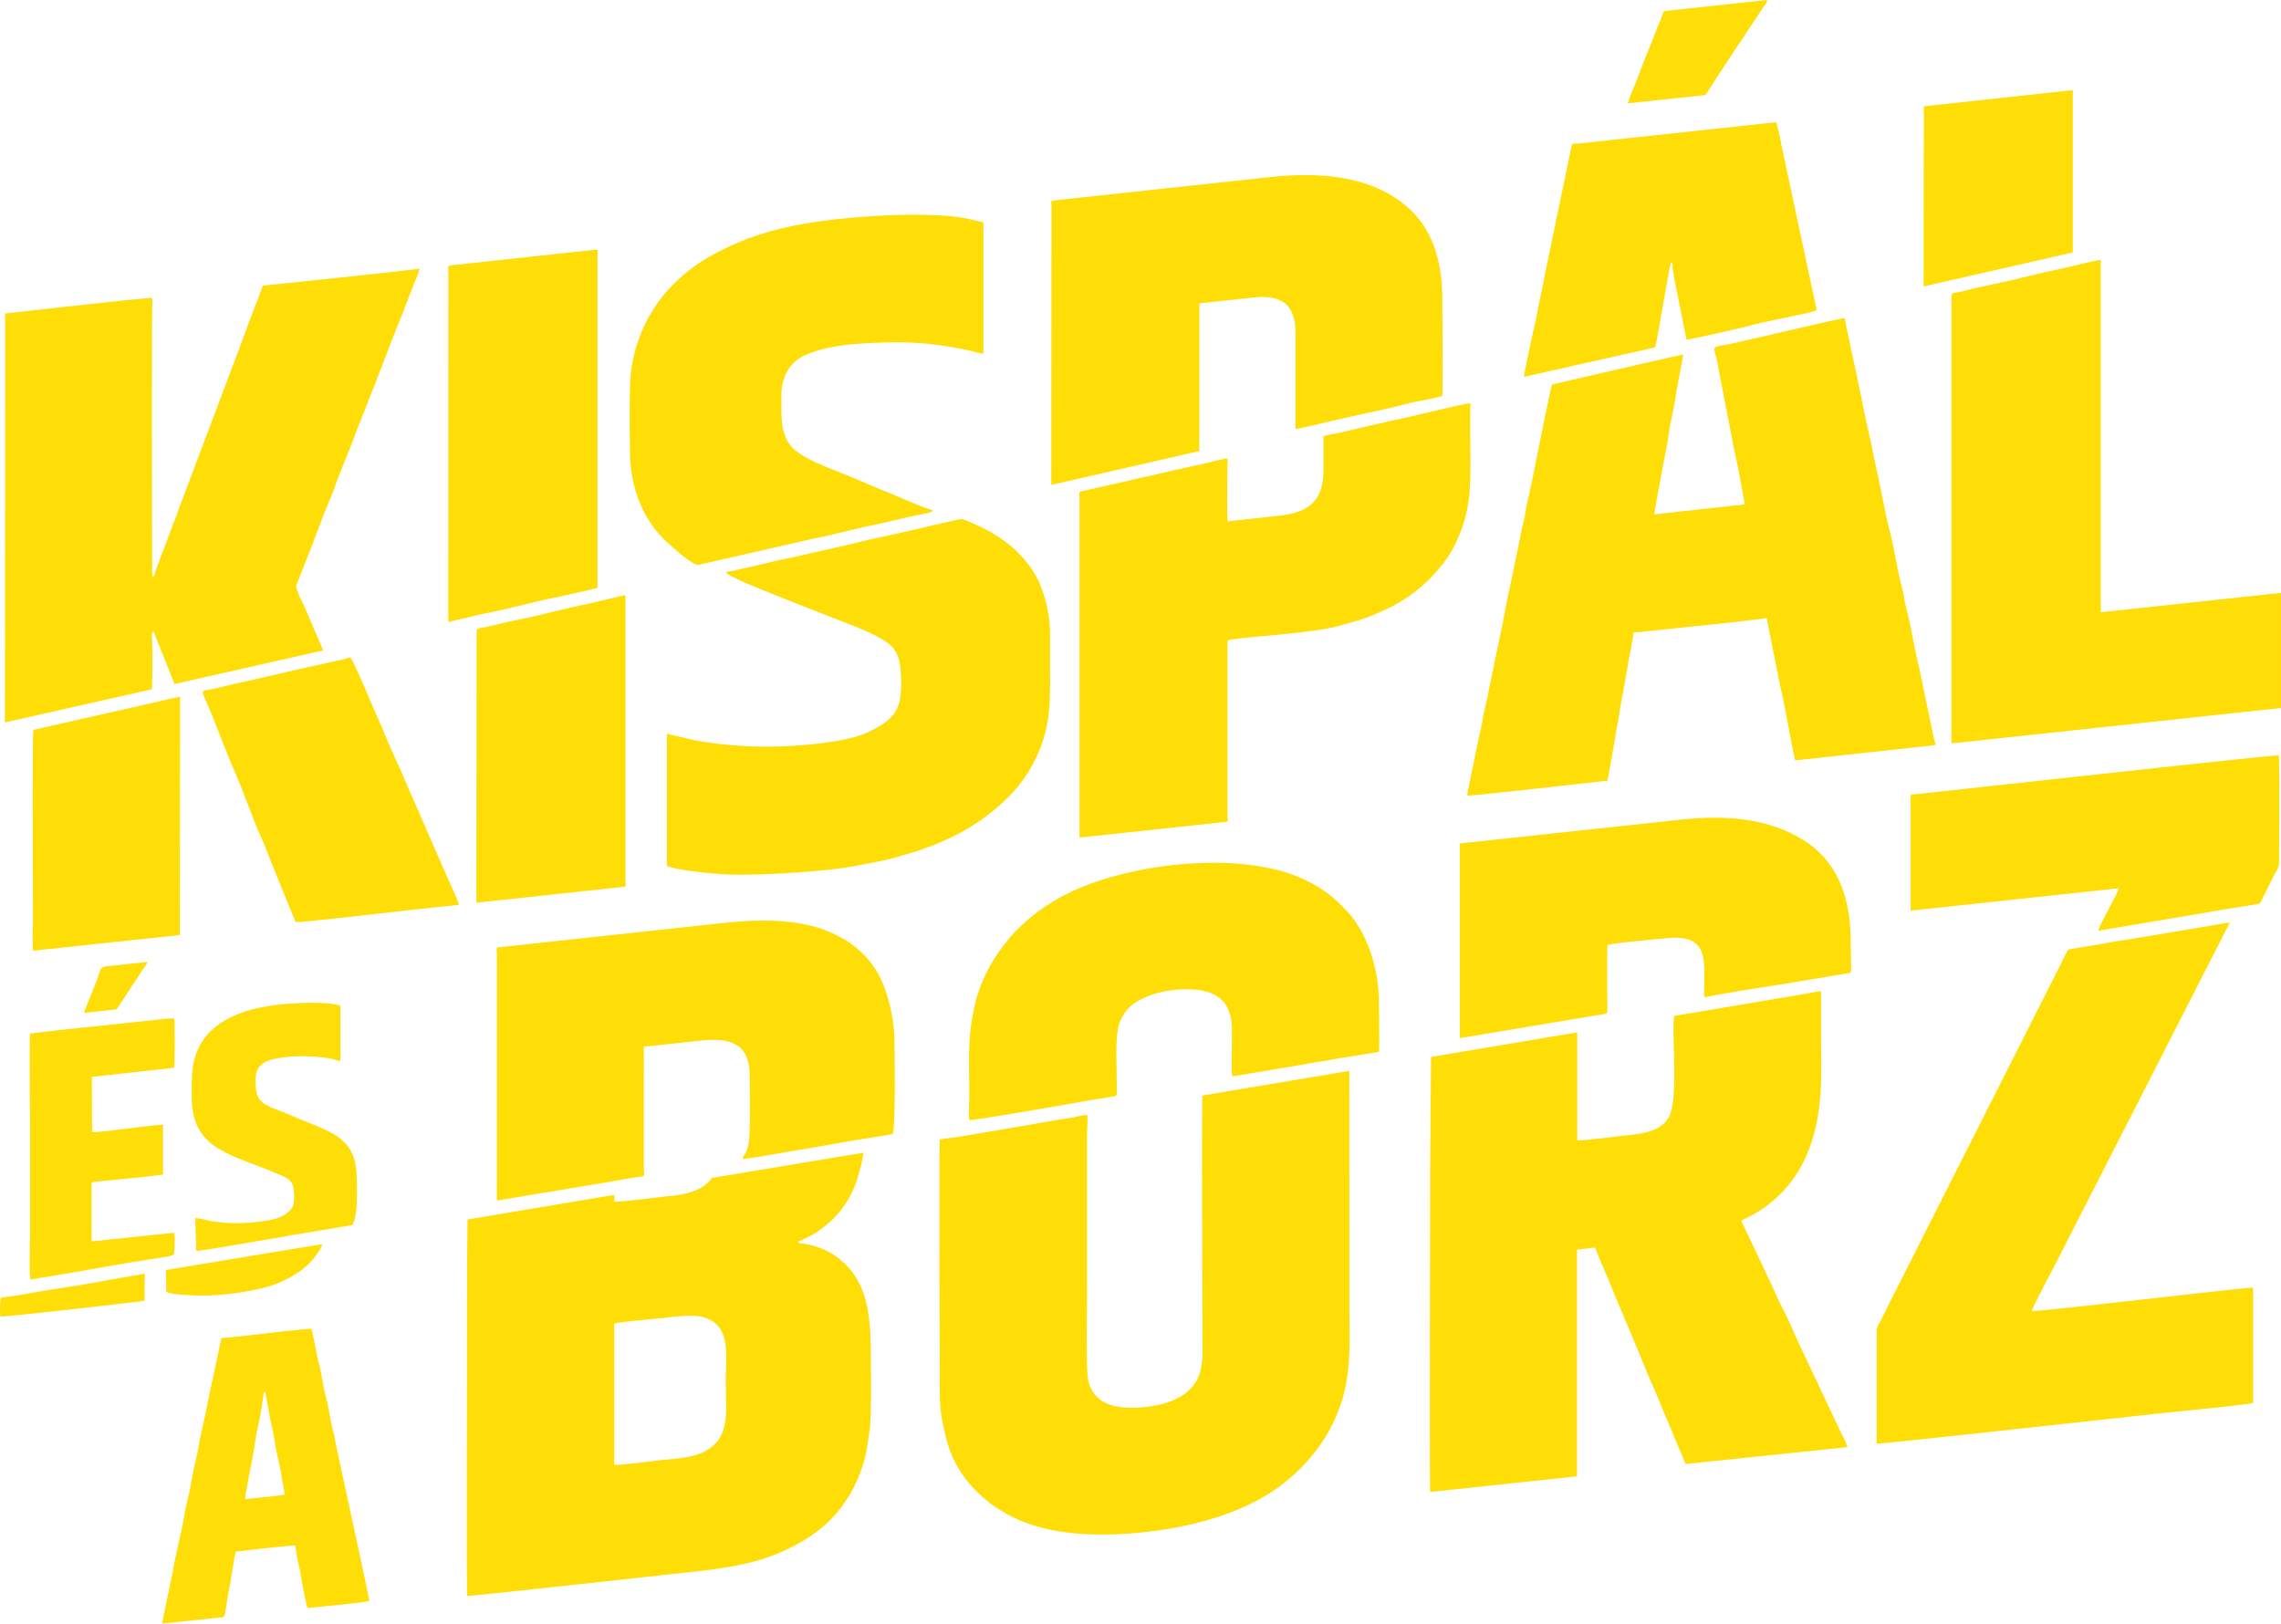 <svg id="Réteg_1" data-name="Réteg 1" xmlns="http://www.w3.org/2000/svg" viewBox="0 0 590.22 420.12"><defs><style>.cls-1{fill:#ffde07;}</style></defs><path class="cls-1" d="M152.31,158.22c-6.63,1.31-13.28,3.23-19.36,4.38-2.59.49-5.15,1.24-7.21,1.65-1.24.24-1.51.11-2.42.71l-.06,70.63,37.05-4c2.05-.22,1.53.09,1.53-1.71l0-73.82C161.09,156,153.73,157.94,152.31,158.22Z" transform="translate(0 -2)"/><path class="cls-1" d="M1.28,188.94l38-8.58c.17-.59.19-11.13.06-13.16,0-.26-.08-.67-.07-.9a1,1,0,0,1,.05-.41c.12-.35.08-.23.3-.44.51.28.27.2.45.81L45.17,179l38.46-8.7-4.9-11.4c-.48-1.09-2.43-4.72-2-5.6l2.5-6.31c1.85-4.59,4.21-11.27,6.09-15.68.47-1.09.91-2.17,1.25-3.16,1.3-3.73,3.44-8.65,4.88-12.52.76-2,1.62-4.25,2.46-6.31s1.58-4.12,2.42-6.2c2.44-6.07,4.9-12.88,7.36-18.8.45-1.09.81-2.1,1.21-3.19l2.47-6.3a19.33,19.33,0,0,0,1.19-3.29c-12.67,1.53-26.2,2.85-38.95,4.22-2,.22-1.47-.13-2.08,1.47-.33.85-.56,1.61-.88,2.39-1.68,4.08-3.73,10-5.4,14.3l-14.4,38.21c-.64,1.65-1.13,3.21-1.78,4.79s-1.21,3.14-1.79,4.78c-.53,1.49-1.32,3.27-1.82,4.76L40.15,150c0,.08-.13.58-.15.61-.28.69.08.29-.59.56-.07-.23-.17-62.77,0-70.95,0-.86.06-.72-.14-1.12C38.51,78.92,6.6,82.55,3,82.93c-2.2.24-1.66-.08-1.66,2Z" transform="translate(0 -2)"/><path class="cls-1" d="M118.39,162.37c1.86-.35,4.82-1.19,7.2-1.65,6.19-1.18,13-3.14,19.36-4.37l4.78-1.09a47.82,47.82,0,0,0,4.88-1.18l0-87.52-37.06,4c-1.86.2-1.54,0-1.54,1.72L116,163C116.63,162.87,117.45,162.55,118.39,162.37Z" transform="translate(0 -2)"/><path class="cls-1" d="M24.33,257.45c-.52,1.18-.84,2.14-1.29,3.3-.36.89-1.27,2.69-1.19,3.36l8.34-.93,7-10.66c.42-.66.89-1,.86-1.6L27.94,252C25.33,252.32,26.43,252.65,24.33,257.45Z" transform="translate(0 -2)"/><path class="cls-1" d="M46.59,182.26l-37.94,8.6c-.34,1-.12,44.07-.12,50a68.13,68.13,0,0,0,0,7.16l38-4.06Z" transform="translate(0 -2)"/><path class="cls-1" d="M86.85,276.27c.49.17.53.43,1.22.11l0-14.08c-3-1.37-13.16-.72-17.09-.2-11.36,1.53-20.92,6.37-21.3,18.49-.2,6.23-.39,10.91,2.8,15.12,3.53,4.65,11,6.57,17.16,9.15,5.16,2.17,6.45,2.09,6.46,6.84,0,1.65-.11,2.5-1.11,3.55-1.86,1.94-4.6,2.48-7.69,2.84a44,44,0,0,1-9,.31c-1.22-.14-2.68-.22-3.9-.46a24.17,24.17,0,0,0-3.88-.76l.26,8.49c.56.22,17.69-2.88,20.18-3.22,1.54-.22,3.12-.6,4.79-.86L91.19,319c1.38-2.85,1.15-7.27,1.15-10.68,0-7.58-1.66-11.05-8.7-14.23-2.74-1.24-5.38-2.16-8.1-3.37-5.72-2.55-9.2-2.51-9.36-7.72-.06-2.09-.19-3.61,1.06-5.11C70,274.5,83.2,275.05,86.85,276.27Z" transform="translate(0 -2)"/><path class="cls-1" d="M43,333.44l0,2.65c.23,1.08,9.34,1.23,11,1.14a74.08,74.08,0,0,0,13-1.7,28.69,28.69,0,0,0,10.11-4.24,18.31,18.31,0,0,0,3.69-3.21c.49-.57,2.5-3.19,2.58-4.15L43,330.62A18.89,18.89,0,0,0,43,333.44Z" transform="translate(0 -2)"/><path class="cls-1" d="M536.35,67.32l0-42-36.88,4c-2.2.23-1.66-.08-1.66,2l-.08,44.8Z" transform="translate(0 -2)"/><path class="cls-1" d="M523.4,73.8c-4.66,1.26-10.31,2.14-15,3.43-3.51,1-3.45-.21-3.45,2.6l0,114.54,85.26-9.16,0-29.79-46.61,5,0-91.15c-.73-.11-8.48,1.89-10.06,2.21C530.27,72.16,526.55,73,523.4,73.8Z" transform="translate(0 -2)"/><path class="cls-1" d="M443.61,23c.89-1.37,1.62-2.47,2.39-3.68L456.18,4c.47-.72,1-1.12,1.07-2l-26.5,2.85c-.39.13-.47.61-.81,1.57-.2.59-.48,1.28-.7,1.8-1.39,3.23-1.13,3-2.46,6.19-1,2.29-1.8,4.5-2.79,7.09-.43,1.13-1,2.43-1.42,3.61a26.15,26.15,0,0,0-1.38,3.63l20-2.12A35.48,35.48,0,0,0,443.61,23Z" transform="translate(0 -2)"/><path class="cls-1" d="M381.33,207.77c11.2-1.09,23.28-2.52,34.59-3.74.67-3.23,1.2-6.73,1.79-9.85.31-1.68.45-3.26.87-5,.37-1.54.47-3.38.84-5l1.77-9.82c.21-1.65.67-3.36.9-4.94.13-.9.37-1.7.44-2.39.2-1.79-.08-1.28,1.86-1.49,10.47-1.13,22.46-2.26,32.75-3.57l3.65,18.33c.68,2.53,2.08,10.31,2.72,13.69l.95,4.66.73.06c.21,0,.57-.08.81-.1l34.81-3.8c0-.65-.27-.92-.38-1.62L497.89,181c-.49-2.25-.9-4.6-1.45-6.83-1.08-4.37-1.87-9.53-2.94-13.8-.27-1.09-.59-2.32-.75-3.33a35.49,35.49,0,0,0-.74-3.58c-.95-3.38-2-10.2-3-13.89s-2.06-9.75-2.93-13.76c-.5-2.28-1-4.47-1.45-6.82-.83-4.21-2.25-9.86-2.92-13.79l-3.68-17.36c-.33-1.14-.4-2.41-.73-3.53-.67-.06-26.64,6.11-30.05,6.77-5.42,1-3.42.21-2.58,6.39l3.43,17.64c.43,2.74,1.24,5.88,1.77,8.64l1.6,8.77-23.36,2.58c-.1-.53,1.56-9,1.78-10.31.59-3.45,1.41-7,1.88-10.4s1.45-6.93,1.89-10.38c.18-1.41,1.91-9.77,1.84-10.25-.52,0-33.8,7.69-33.88,7.74-.35.35-4.74,22.83-5.52,26.43-.45,2.06-1.05,4.56-1.38,6.64s-1,4.3-1.38,6.57l-2.77,13.39c-.91,3.56-1.84,9.94-2.7,13.27l-2.75,13.36c-.35,2.13-1.07,4.47-1.39,6.59s-1,4.55-1.38,6.59c-.22,1.16-2.73,12.9-2.69,13.53Z" transform="translate(0 -2)"/><path class="cls-1" d="M310.34,118.72l0-38.23L324.2,79c7.69-.82,11,2,11,9.2l0,24.84c.48,0,8.49-1.86,9.49-2.14l9.58-2.15c3-.57,6.44-1.44,9.44-2.18,1.47-.36,3.23-.78,4.65-1a47.06,47.06,0,0,0,4.85-1.12c.17-7.91,0-16.77,0-24.77,0-13.36-4.39-21.41-12.16-26.47-8.35-5.44-19.23-6.81-32.74-5.35l-54.58,5.9c-2.19.23-1.66-.08-1.66,2l-.05,71.71Z" transform="translate(0 -2)"/><path class="cls-1" d="M428.2,91.9c0-.09.05-.17.06-.15s.05-.07.06-.09c.43-.9,3.58-20.87,4.07-21.67.66.19.21.85.54,2.33.18.83.24,1.72.46,2.55l3,15c.21.16,14.7-3.09,16.7-3.68,3.44-1,15.37-3.12,17-3.9L461,39.75a55.78,55.78,0,0,0-1.39-6.13l-51.26,5.53c-1.18.13-1.5-.26-1.74.82l-6,28.93c-.8,3.49-1.49,7.78-2.36,11.42-.31,1.33-.46,2.67-.77,4-.38,1.66-3.25,14.71-3.12,15.2Z" transform="translate(0 -2)"/><path class="cls-1" d="M171.69,141.43c1.47,1.48,7.47,6.85,8.92,6.77l30.28-6.91c5.09-1,10.19-2.42,15.26-3.45,3.49-.71,8-1.91,11.52-2.61.84-.17,3.21-.48,3.66-1-.32-.5.12-.15-.67-.39-2.21-.68-8.69-3.53-11-4.46-4-1.59-7.64-3.3-11.78-4.91-3.35-1.3-8.58-3.35-11.21-5.32a8.4,8.4,0,0,1-3.64-4.76c-.87-2.22-.84-5.06-.84-7.8,0-3.23-.15-4.6,1-7.45a10,10,0,0,1,4.41-4.88c4.62-2.32,10.9-3.15,16.6-3.44,11.14-.58,16.94-.11,26.83,1.91a17.43,17.43,0,0,0,3.44.78l0-33.93c-.82-.3-2.17-.51-3-.73-10.14-2.55-32.49-.84-43.09,1a83.52,83.52,0,0,0-14.87,3.9C184.69,67.24,178,71,172,78a39,39,0,0,0-9,24.64c-.1,5.29-.07,10.66,0,15.94C163,127.28,165.82,135.55,171.69,141.43Z" transform="translate(0 -2)"/><path class="cls-1" d="M347.87,237.09a32.63,32.63,0,0,0-11.55-8c-15.95-6.91-43.91-3.81-59.8,4a49,49,0,0,0-14.83,11.06c-.6.66-1.1,1.37-1.66,2.05a41.67,41.67,0,0,0-7.32,13.94c-2.53,9.71-1.9,15.26-1.9,25,0,1.86-.21,5,0,6.68,1,.21,26-4.17,29.21-4.76,2.35-.44,4.89-.76,7.27-1.21,2.18-.4,1.65.44,1.65-5.57,0-3.77-.44-10.6.83-13.81,1.44-3.66,4.08-5.64,8.56-7.15,4-1.37,10.15-1.77,13.73-.75,3.91,1.11,5.91,3.38,6.56,7.63.37,2.42-.14,13.34.24,14.18.15.14.7.06,1,0l17.87-3c1.54-.35,3.09-.55,4.71-.8s3.2-.61,4.64-.83c1.64-.25,3.32-.45,4.94-.77,1.27-.26,3.64-.51,4.79-.84.16-.79,0-11.58,0-13.23C356.69,252.44,353.69,242.78,347.87,237.09Z" transform="translate(0 -2)"/><path class="cls-1" d="M471.19,361.75c-2.27-4.9-4.68-9.77-6.86-14.63-1-2.33-2.21-4.88-3.44-7.31s-2.18-4.81-3.42-7.31l-6-12.7a11.85,11.85,0,0,1-.89-2,32.09,32.09,0,0,0,16.16-15.29c5.49-11.41,4.46-22.66,4.46-34.39V258.5c-.56,0-3.67.61-4.58.75l-33.35,5.62c-.89,2.72,1.09,20-1.17,25.55-1.42,3.5-5.24,4.73-9.82,5.21-1.93.21-13.29,1.65-14.16,1.44V269.14l-37.84,6.36-.22,28.13c0,4-.17,83.29,0,84.45l38-4.06,0-58.65,4.63-.55c.16.27.58,1.36.71,1.7l2.22,5.31c1.07,2.25,1.92,4.77,2.94,7l5.86,14c1.68,4.42,4.16,9.62,5.85,14l5.89,14L478,376.47c0-.68-1.3-3-1.63-3.73Z" transform="translate(0 -2)"/><path class="cls-1" d="M375.11,145.4a32.38,32.38,0,0,0,2.51-5c2.7-6.58,2.85-11.73,2.85-18.43,0-5-.11-10.67,0-15.59-1-.15-16.55,3.74-19,4.2-1.64.31-3.13.72-4.8,1.05l-9.41,2.2c-1.54.35-3.52.63-4.81,1.09l0,8.62c0,7.65-3.22,11-11.53,11.91l-13.22,1.44c-.28-.71-.1-13.63-.1-14.69s.48-1.79-1-1.45c-.92.23-1.67.36-2.56.61-1.46.42-3.75.91-5.23,1.19L280.48,129c-1.7.37-1.15.35-1.15,2l0,87.73,36.75-3.93c2-.22,1.55.08,1.55-1.72l0-44.53a2.1,2.1,0,0,1,0-.43c.06-.39,0-.22.12-.42,2.4-.85,22-1.71,29.18-3.86,6-1.79,5.83-1.47,11.72-4.17A39.41,39.41,0,0,0,375.11,145.4Z" transform="translate(0 -2)"/><path class="cls-1" d="M28.16,333.19c-7,1.44-15.89,2.55-23.25,3.95-1.47.28-3.35.39-4.72.72a20.45,20.45,0,0,0-.09,4.83c2.23,0,36.86-3.92,37.21-4.09.2-.18.1-1.34.09-1.58l.08-5.44Z" transform="translate(0 -2)"/><path class="cls-1" d="M496.09,207.48c-2.2.24-1.7-.1-1.7,2v28.17l53.82-5.79c0,.95-5.15,9.74-5.27,11l31.24-5.29c3.53-.65,7.15-1.06,10.6-1.78l4-8a4.74,4.74,0,0,0,.94-3.14c0-2.86.17-26.46-.1-27.19C588.91,197.25,504.59,206.57,496.09,207.48Z" transform="translate(0 -2)"/><path class="cls-1" d="M349.14,279.1l-38,6.38c-.23.94,0,56.12,0,63.08,0,5,.5,10.06-4.23,13.83-2.42,1.93-6,3.11-9.73,3.6-7.95,1-14.06-.34-15.59-6.71-.61-2.53-.31-18.91-.31-22.83V296.09c0-1.59.18-4.21.09-5.54-1-.11-3.15.55-4.34.72-4.55.66-9.83,1.67-14.45,2.44l-14.41,2.44c-1.38.23-3.77.41-5,.73-.23.95,0,56,0,59.77,0,8-.21,10.4,1.79,18.06,2.43,9.35,9.65,16.62,18.6,20.56,9.52,4.2,22.6,4.63,35.89,2.78,13-1.8,24.81-5.82,33.16-12.6A46,46,0,0,0,342.87,374c7.4-12.17,6.29-22,6.29-34.88Z" transform="translate(0 -2)"/><path class="cls-1" d="M525.77,341.24c-.11-.47,6-12,6.29-12.56l44.94-88-26,4.37c-1.7.29-3.56.51-5.27.85-3.41.67-7.11,1.17-10.56,1.8-.67,1.06-1.33,2.57-1.87,3.65L490,337c-1.29,2.53-2.39,4.83-3.7,7.38a3.69,3.69,0,0,0-.71,2l0,29.21c1.53.05,69-7.41,73-7.83,3-.33,23.27-2.25,24.43-2.75V335.2C581.81,335,527,341.55,525.77,341.24Z" transform="translate(0 -2)"/><path class="cls-1" d="M478.89,245.71c0-13-4.46-21.43-12.11-26.23-8.37-5.26-18.54-6.83-32.47-5.32l-54.9,5.92c-2.19.24-1.66-.08-1.66,2l0,48.55,38-6.34.15-.74c0-.19,0-.54,0-.75,0-.57-.11-16.06.06-16.26.34-.39,15.9-1.89,17.32-1.89,8.74,0,7.68,6,7.68,13.5,0,1.14-.26,1.91.47,1.85a1.58,1.58,0,0,0,.52-.1c2.29-.55,15.83-2.72,17.89-3l16.66-2.78,1.28-.2c1.45-.21,1.2-.35,1.2-1.92Z" transform="translate(0 -2)"/><path class="cls-1" d="M87.15,376.84c-.35-1.49-.51-3.07-.92-4.46-.82-2.87-1.12-6.09-1.9-8.87-.54-1.93-1.37-7.32-1.85-8.82s-1.53-8.05-1.93-8.86c-7.41.56-15.71,1.79-23.28,2.44l-3.9,18.42c-.45,2.83-1.45,6.23-1.89,9.14s-1.49,6.37-1.92,9.31-1.46,6.31-1.9,9.15c-.57,3.66-2.25,10-2.87,13.9l-2.86,13.93,14.35-1.49c2.64-.28,1.36.72,3.25-8.7.43-2.14,1-6.68,1.51-8.4,4.23-.54,11.23-1.35,15.32-1.62.29,1.36.4,2.79.72,4.07a40.09,40.09,0,0,1,.8,3.95c.12.84,1.49,7.83,1.61,8,.31.31,1,.07,1.76,0,1.25-.14,14-1.29,14.3-1.69.09-.3-6.74-31.65-7.47-35C87.74,379.65,87.49,378.32,87.15,376.84ZM73.66,388.73c-.62.3-8.48,1-10.2,1.19-.09-.8,1.52-8.74,1.86-10.62.21-1.12.45-2.26.58-3.36.46-3.66,1.49-7.14,1.91-10.49.07-.61.17-1.11.26-1.68.27-1.86.12-1.29.6-1.58l1.2,6.8c.46,2,1,4.4,1.31,6.54s.91,4.36,1.34,6.58l1.16,6.5S73.67,388.7,73.66,388.73Z" transform="translate(0 -2)"/><path class="cls-1" d="M45.05,326.47a30.11,30.11,0,0,0,.06-5.49l-21.39,2.25,0-15.14c.23-.14-.13,0,.43-.19a2.59,2.59,0,0,1,.62-.1c3.56-.39,16-1.52,17.4-1.89l0-12.81c-.54-.37-17.32,2.2-18.35,1.8l-.05-14.24,20.89-2.31c.36-.11.19-.05.39-.17.19-.4.24-12.18,0-12.66l-1.05,0c-5.65.59-34.66,3.62-36.22,3.94-.19,2.26,0,22.4,0,25.23v25.17c0,4-.21,8.58,0,12.53,0,1.06.1.68,2.49.31,9.43-1.46,19.37-3.43,28.65-4.84,1.07-.17,2.15-.32,3.21-.51S44.53,327.11,45.05,326.47Z" transform="translate(0 -2)"/><path class="cls-1" d="M104.82,204c-1.54-3.83-3.78-8.29-5.25-12-.53-1.33-1.06-2.59-1.73-4-.86-1.8-6.21-14.89-7.18-15.9-.59.09-1.06.33-1.69.48l-9.27,2.06c-5.9,1.26-12.73,3-18.6,4.23-2.37.48-4.93,1.3-7.38,1.67-1.92.3-1.48.25.49,4.95,2.16,5.13,4.46,11.57,6.65,16.49s4.61,12.11,6.68,16.6c.71,1.52,1.62,3.84,2.2,5.45l6.71,16.53,1.44,0c13.31-1.24,27.42-3.12,40.85-4.4,0-.66-3.1-7.29-3.44-8.16Z" transform="translate(0 -2)"/><path class="cls-1" d="M260.66,208.52a36.58,36.58,0,0,0,7.53-10.64c3.76-8.1,3.52-14.37,3.52-22.42,0-2.83,0-5.66,0-8.49A34.2,34.2,0,0,0,269,153c-1.45-3.68-4.77-7.41-7.11-9.45a39.62,39.62,0,0,0-10.37-6.21c-.79-.34-2.29-1.12-3.15-1l-8.06,1.83c-6.35,1.62-14.1,3.05-20.08,4.62l-16,3.63c-3.59.68-8.28,1.92-12.14,2.73-.67.13-1.26.33-1.92.48s-1.51.16-2.22.38c0,.68,1.52,1.14,2.67,1.76,3.52,1.88,24.78,10,29.72,12a69.31,69.31,0,0,1,6.45,2.83c5.18,2.74,6.36,4.65,6.37,12.42,0,6.55-1.62,9-8.09,12.23-4.73,2.37-13,3.21-18.76,3.66A107.23,107.23,0,0,1,180,193.61l-7.43-1.73,0,34.22c3.28,1.16,10.31,1.81,14.12,2.09,7.83.59,26.78-.64,34-2,2.81-.54,5.48-1,8.28-1.61s5.24-1.46,7.74-2.15c1.16-.33,2.39-.89,3.53-1.25.94-.3,2.47-.95,3.42-1.38A54.65,54.65,0,0,0,260.66,208.52Z" transform="translate(0 -2)"/><path class="cls-1" d="M228.6,256.87c-2.87-7.07-8-11.31-14.64-14-7.66-3.1-17.59-3-26.28-2.09L130.23,247c-2.2.23-1.66-.08-1.66,2v62.09c0,.56-.17,1.13.16,1.56l29.5-4.93c2.78-.43,4.45-.86,7.38-1.22,1.45-.18,1-.45,1-1.75V274.22c0-1.78-.38-1.32,1.7-1.54L181,271.31c8.71-.94,13,1.06,13,9.34,0,3,.18,14.3-.23,16.77-.55,3.32-1.23,3.38-1.46,3.93a.54.54,0,0,0-.05.11c-.11.41,0,.41,0,.45.68.12,26-4.34,29-4.86,2.08-.35,8.17-1.21,9.76-1.65.76-2.71.46-20.6.46-22.08A43.24,43.24,0,0,0,228.6,256.87Z" transform="translate(0 -2)"/><path class="cls-1" d="M225.34,353.21c0-11-.73-20.8-9.9-26.69a19.47,19.47,0,0,0-4.09-1.87,19.9,19.9,0,0,0-3.63-.87c-1.33-.1-1-.22-1.06-.57a30.68,30.68,0,0,0,3.49-1.65,29.12,29.12,0,0,0,3.08-2.09,25.08,25.08,0,0,0,8.29-11.5c.43-1.2,2-6.46,1.82-7.68l-39.11,6.51A9,9,0,0,1,180,310a20.91,20.91,0,0,1-6.54,1.46c-2.06.22-13.47,1.67-14.49,1.49l0-1.76-38,6.37-.11,12.09c0,6.67-.15,84.29,0,85.34,1.57,0,51.39-5.5,52.86-5.66,10.21-1.11,20.56-1.91,29.71-6.29,8.26-3.94,13.56-8.61,17.6-16.37a37.85,37.85,0,0,0,3.27-9.68c.23-1.74.56-3.61.79-5.45C225.51,368.53,225.34,356.63,225.34,353.21ZM182.2,377.65c-3.19,1.63-7.4,1.77-11.16,2.18-1.76.19-11.21,1.43-12.1,1.2V344.51c.92-.43,10.31-1.21,12.09-1.4,3.5-.38,8.24-1.08,11.12-.21,7.1,2.16,5.63,9.55,5.63,16.75C187.79,367.49,189.12,374.13,182.2,377.65Z" transform="translate(0 -2)"/></svg>